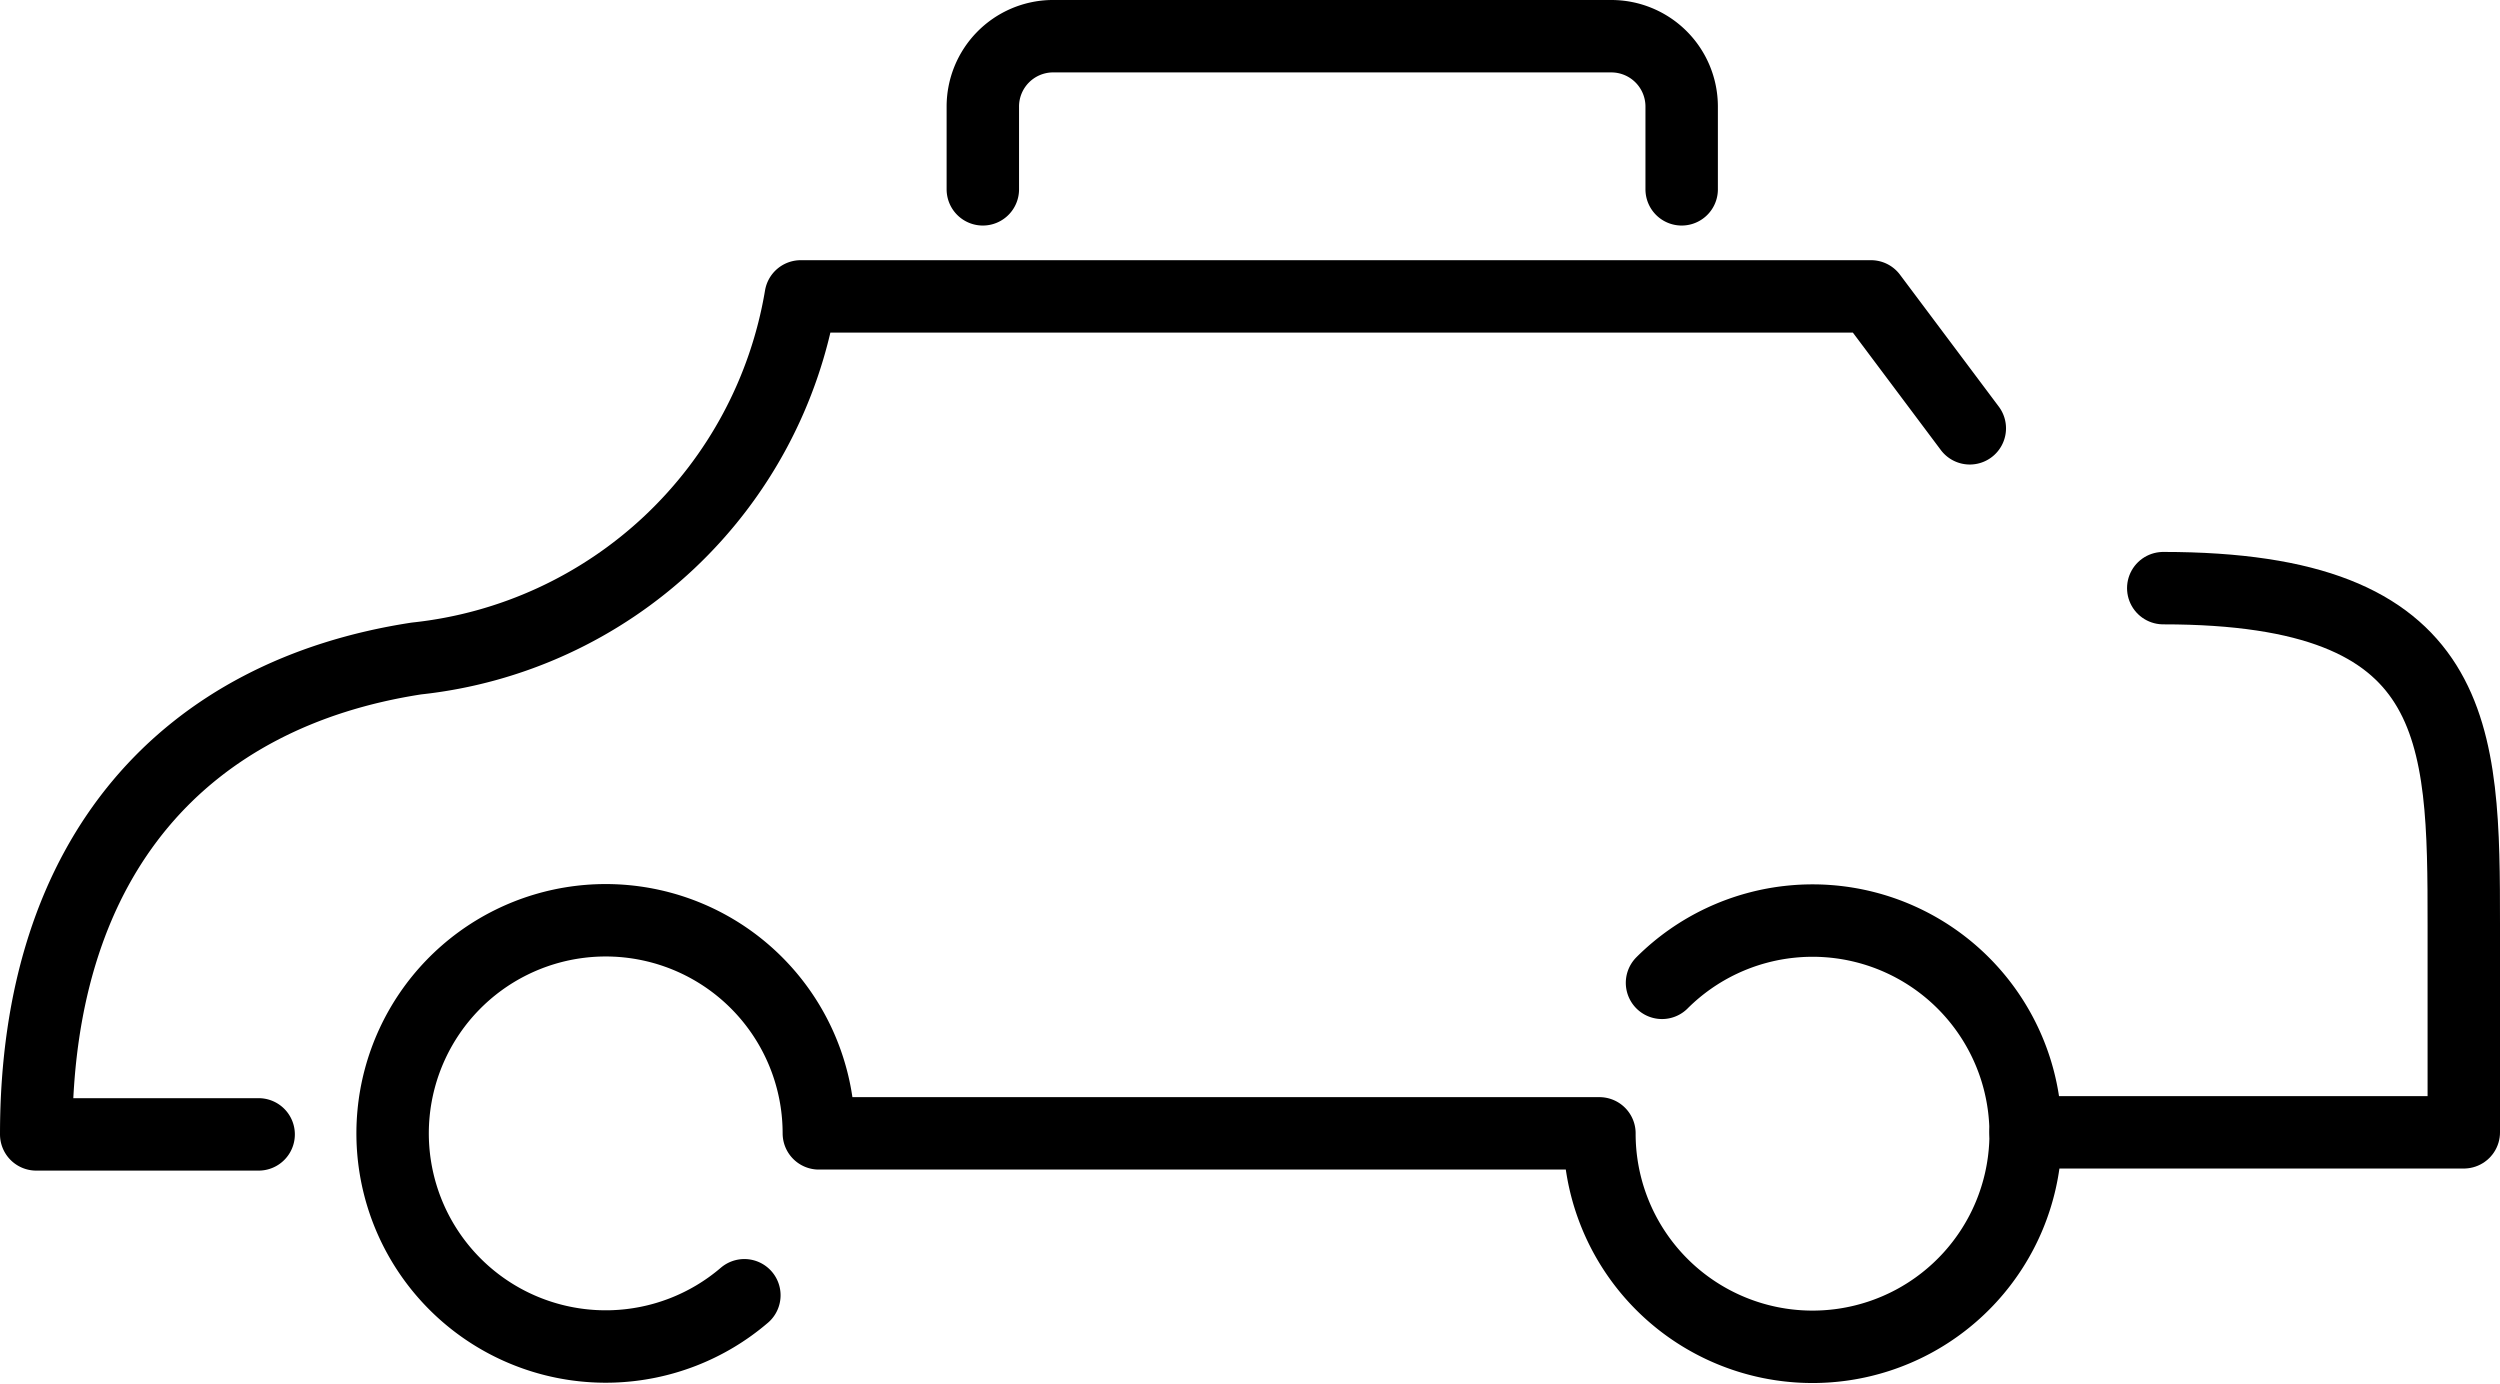 <svg xmlns="http://www.w3.org/2000/svg" viewBox="0 0 48.33 26.75"><defs><style>.cls-1{fill:none;stroke:#000;stroke-linecap:round;stroke-linejoin:round;stroke-width:1.4px;}</style></defs><g id="レイヤー_2" data-name="レイヤー 2"><g id="レイアウト"><path class="cls-1" d="M5,21.93H.7c0-5.46,2.93-8.52,7.35-9.2a8.44,8.44,0,0,0,7.43-7H36.17l1.91,2.55"/><path class="cls-1" d="M32.13,19a4.12,4.12,0,1,1-1.21,2.91H15.83a4.12,4.12,0,1,0-1.44,3.13"/><path class="cls-1" d="M41.82,11.37c5.78,0,5.81,2.78,5.81,6.52v4H39.16"/><path class="cls-1" d="M19,3.66V2.06A1.36,1.36,0,0,1,20.33.7H31.15a1.36,1.36,0,0,1,1.36,1.36v1.6"/></g></g></svg>